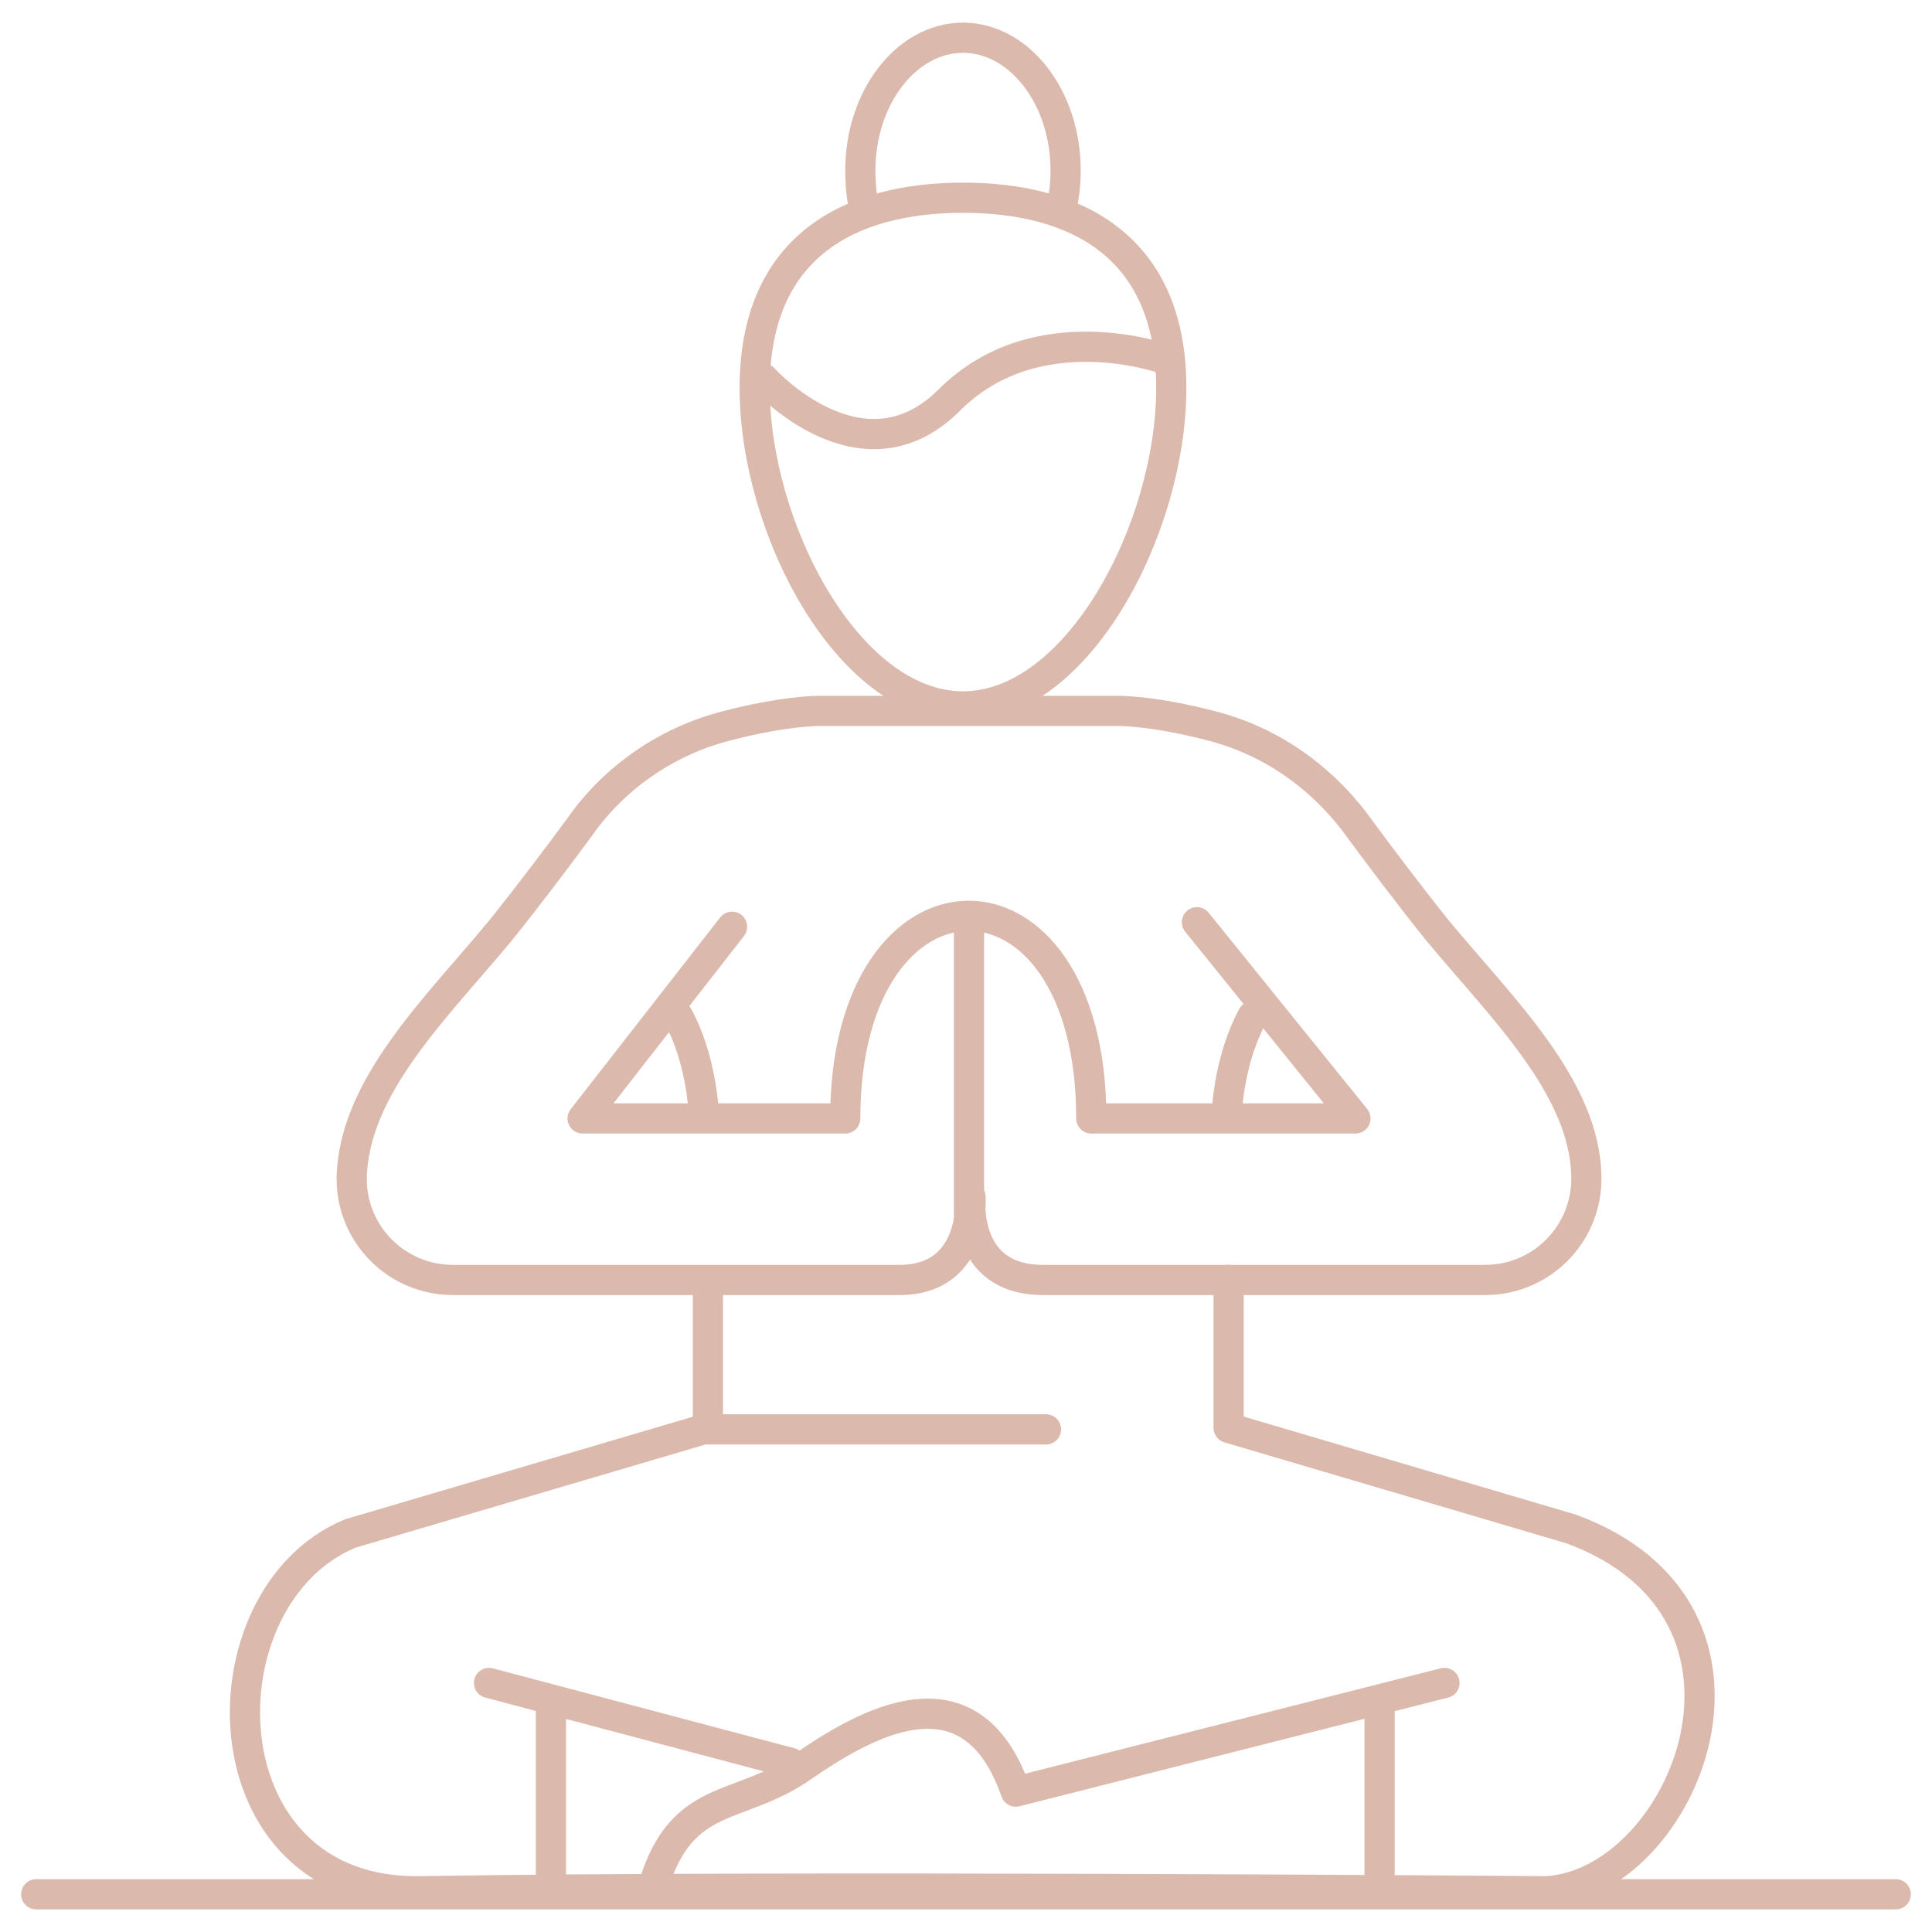 <?xml version="1.0" encoding="utf-8"?>
<!-- Generator: Adobe Illustrator 26.0.2, SVG Export Plug-In . SVG Version: 6.00 Build 0)  -->
<svg version="1.1" id="Layer_1" xmlns="http://www.w3.org/2000/svg" xmlns:xlink="http://www.w3.org/1999/xlink" x="0px" y="0px"
	 viewBox="0 0 128 128" style="enable-background:new 0 0 128 128;" xml:space="preserve">
<style type="text/css">
	.st0{fill:none;stroke:#DBB9AD;stroke-width:2;stroke-linecap:round;stroke-linejoin:round;stroke-miterlimit:10;}
</style>
<g>
	<path class="st0" d="M98.4,84.8c3.7,0,6.7-3,6.7-6.7l0,0c0-6-5.6-11.3-9.9-16.5c-2-2.5-3.8-4.9-5.2-6.8c-2.4-3.3-5.8-5.7-9.7-6.7
		c-3.8-1-6.1-1-6.1-1h-20c0,0-2.3,0-6.1,1c-3.9,1-7.4,3.4-9.7,6.7c-1.4,1.9-3.2,4.3-5.2,6.8c-4.3,5.2-9.8,10.4-9.9,16.5l0,0
		c0,3.7,3,6.7,6.7,6.7h29.6c5.1,0,4.7-5.5,4.7-5.5s-0.6,5.5,4.8,5.5H98.4z"/>
	<path class="st0" d="M48.5,61.4l-9.9,12.7H56c0-17.8,16.3-18,16.3,0h17.5l-10.5-13"/>
	<path class="st0" d="M46.6,73.4c0,0-0.2-3.4-1.7-6.1"/>
	<path class="st0" d="M81.3,73.4c0,0,0.2-3.4,1.7-6.1"/>
	<line class="st0" x1="64.2" y1="61.2" x2="64.2" y2="82"/>
	<path class="st0" d="M69.3,94.7H46.6l-23.4,6.9c-10.1,4.2-9.8,24,4.7,23.7c23.5-0.4,74.6,0,74.6,0c9.1-0.6,16.5-18.5,1.6-24
		l-22.7-6.7v-9.8"/>
	<path class="st0" d="M95.7,111.5l-28.4,7.2c-3-8.6-10-4.5-14.2-1.6c-4.2,2.9-7.9,1.6-9.8,7.8"/>
	<line class="st0" x1="32.4" y1="111.5" x2="52.4" y2="116.8"/>
	<line class="st0" x1="36.5" y1="124.7" x2="36.5" y2="113"/>
	<line class="st0" x1="91.4" y1="112.8" x2="91.4" y2="124.9"/>
	<line class="st0" x1="46.9" y1="85" x2="46.9" y2="94.2"/>
	<path class="st0" d="M77.6,25.7c0,9.3-6.2,21.1-13.8,21.1S50,35,50,25.7s6.2-12.6,13.8-12.6S77.6,16.4,77.6,25.7z"/>
	<path class="st0" d="M50.6,25.1c0,0,6.5,7.2,12.3,1.4c5.8-5.8,14.3-2.7,14.3-2.7"/>
	<path class="st0" d="M57.3,14c-0.2-0.8-0.3-1.7-0.3-2.7c0-4.9,3.1-8.8,6.8-8.8s6.8,3.9,6.8,8.8c0,0.9-0.1,1.7-0.3,2.6"/>
	<line class="st0" x1="2.4" y1="125.5" x2="125.6" y2="125.5"/>
</g>
</svg>
